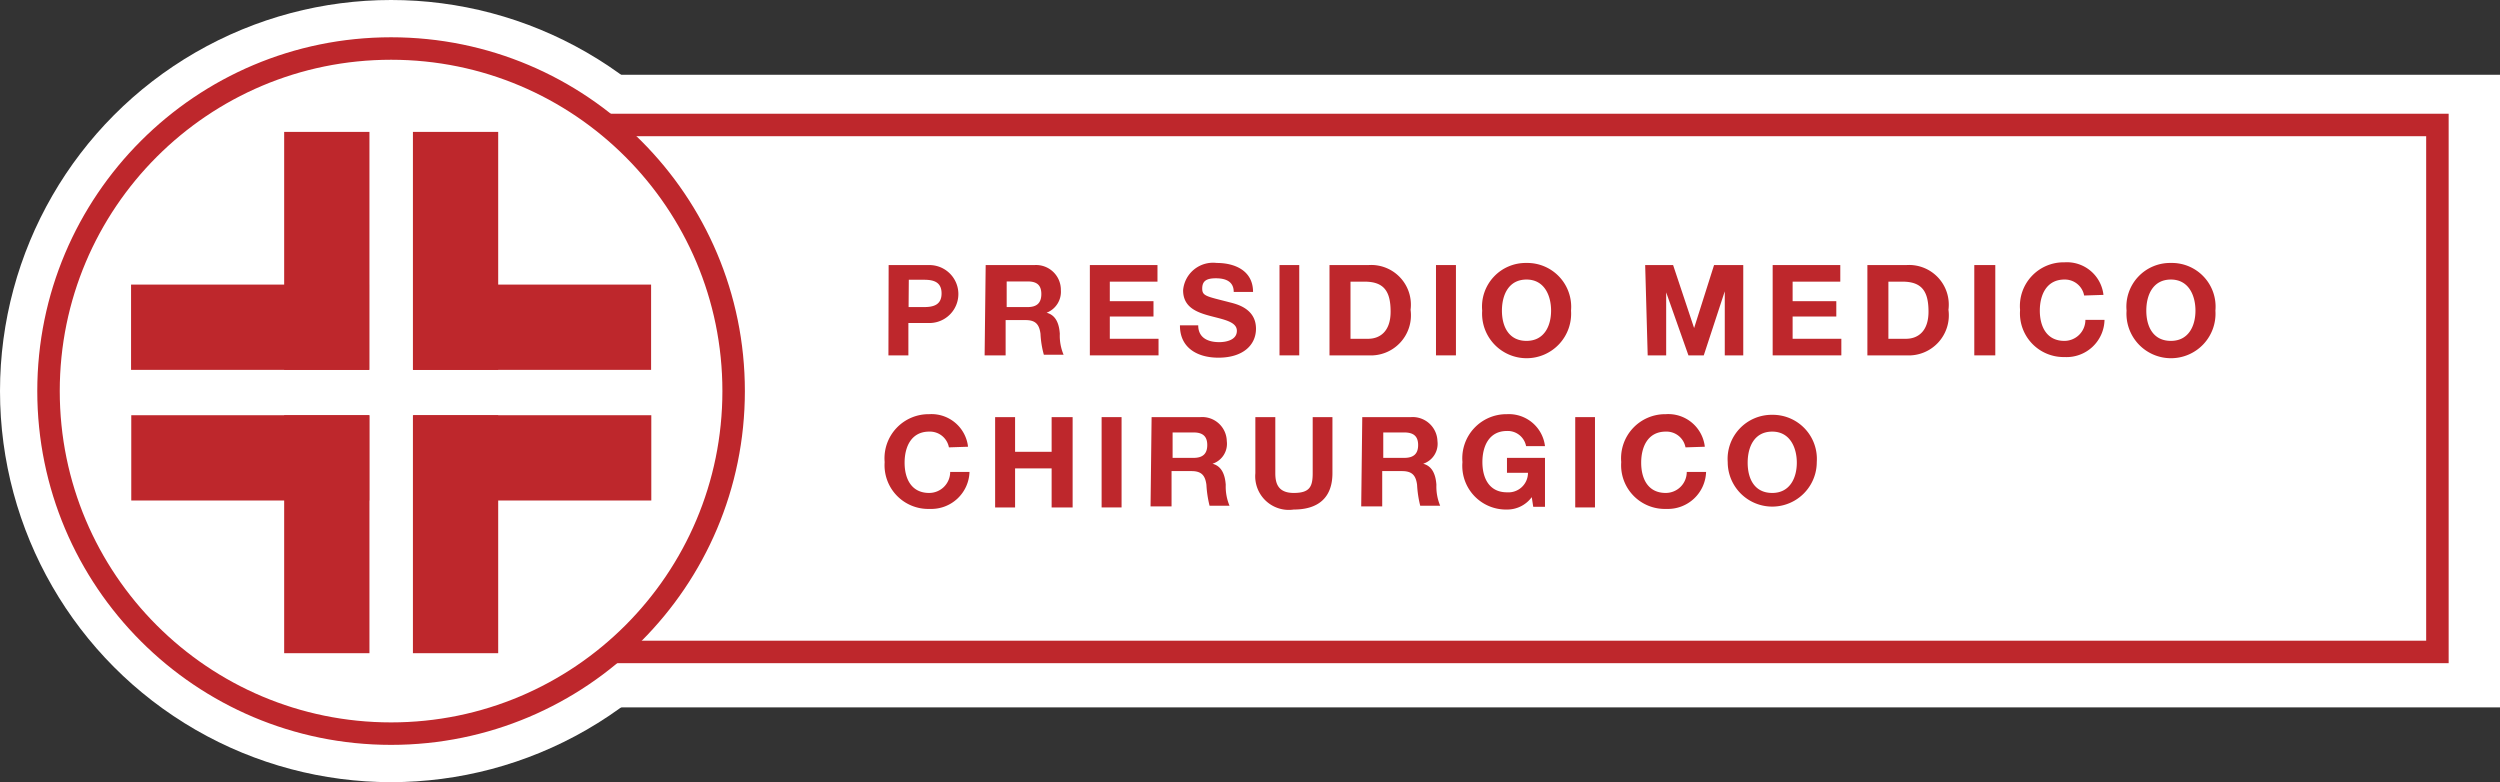 <?xml version="1.0" encoding="UTF-8"?> <svg xmlns="http://www.w3.org/2000/svg" viewBox="0 0 119.03 37.25"><rect x="0" y="0" width="119.03" height="37.25" fill="#333333" stroke="none"/><defs><style>.cls-1{fill:#fff;}.cls-2{fill:none;stroke:#be272c;stroke-miterlimit:10;stroke-width:1.07px;}.cls-3{fill:#be272c;}</style></defs><title>Asset 7</title><g id="Layer_2" data-name="Layer 2"><g id="Pulizia_-_1" data-name="Pulizia - 1"><circle class="cls-1" cx="18.62" cy="18.62" r="18.62"></circle><rect class="cls-1" x="26.6" y="3.56" width="92.43" height="30.12"></rect><circle class="cls-2" cx="18.62" cy="18.62" r="16.31"></circle><rect class="cls-3" x="13.53" y="6.28" width="4.06" height="11.33"></rect><rect class="cls-3" x="9.88" y="9.91" width="4.06" height="11.33" transform="translate(-3.67 27.49) rotate(-90)"></rect><rect class="cls-3" x="13.53" y="19.77" width="4.06" height="11.33"></rect><rect class="cls-3" x="9.88" y="16.13" width="4.06" height="11.33" transform="translate(33.71 9.89) rotate(90)"></rect><rect class="cls-3" x="19.66" y="6.28" width="4.06" height="11.33" transform="translate(43.38 23.89) rotate(-180)"></rect><rect class="cls-3" x="23.31" y="9.91" width="4.06" height="11.33" transform="translate(9.76 40.92) rotate(-90)"></rect><rect class="cls-3" x="19.66" y="19.77" width="4.06" height="11.33" transform="translate(43.38 50.87) rotate(180)"></rect><rect class="cls-3" x="23.31" y="16.13" width="4.06" height="11.33" transform="translate(47.14 -3.54) rotate(90)"></rect><polyline class="cls-2" points="28.88 5.95 116.05 5.95 116.05 31.04 29.19 31.04"></polyline><path class="cls-3" d="M42.31,12.62h1.94a1.38,1.38,0,1,1,0,2.76h-1v1.54h-.95Zm.95,2H44c.44,0,.83-.1.83-.65s-.39-.65-.83-.65h-.73Z"></path><path class="cls-3" d="M46.93,12.62h2.33a1.18,1.18,0,0,1,1.25,1.19,1.07,1.07,0,0,1-.68,1.08h0c.47.12.6.57.63,1a2.32,2.32,0,0,0,.18,1H49.7a4.45,4.45,0,0,1-.16-1c-.06-.45-.24-.65-.71-.65h-.95v1.68h-1Zm1,2h1c.42,0,.65-.18.65-.62s-.23-.6-.65-.6h-1Z"></path><path class="cls-3" d="M51.89,12.62h3.22v.79H52.84v.93h2.08v.73H52.84v1.06h2.32v.79H51.89Z"></path><path class="cls-3" d="M57.05,15.49c0,.58.44.8,1,.8.33,0,.84-.1.84-.54s-.65-.54-1.28-.71-1.28-.41-1.28-1.22a1.43,1.43,0,0,1,1.6-1.3c.9,0,1.73.39,1.73,1.38h-.92c0-.51-.4-.65-.85-.65s-.65.13-.65.49.21.37,1.29.65c.31.08,1.27.28,1.27,1.26,0,.78-.62,1.38-1.79,1.38-1,0-1.84-.47-1.83-1.54Z"></path><path class="cls-3" d="M60.92,12.62h.94v4.3h-.94Z"></path><path class="cls-3" d="M63.3,12.62h1.86a1.89,1.89,0,0,1,2,2.13,1.91,1.91,0,0,1-2,2.17H63.3Zm1,3.51h.84c.55,0,1.07-.34,1.07-1.29s-.3-1.43-1.24-1.43h-.67Z"></path><path class="cls-3" d="M68.37,12.62h.95v4.3h-.95Z"></path><path class="cls-3" d="M72.68,12.52a2.09,2.09,0,0,1,2.12,2.27,2.12,2.12,0,1,1-4.23,0A2.08,2.08,0,0,1,72.68,12.52Zm0,3.71c.85,0,1.17-.72,1.17-1.44s-.32-1.48-1.17-1.48-1.17.73-1.17,1.48S71.83,16.23,72.68,16.23Z"></path><path class="cls-3" d="M78.33,12.62h1.33l1,3h0l.95-3H83v4.3h-.88V13.87h0l-1,3.05h-.73l-1.06-3h0v3h-.88Z"></path><path class="cls-3" d="M84.4,12.62h3.22v.79H85.35v.93h2.08v.73H85.35v1.06h2.32v.79H84.4Z"></path><path class="cls-3" d="M88.91,12.62h1.86a1.89,1.89,0,0,1,2,2.13,1.91,1.91,0,0,1-2,2.17H88.91Zm1,3.51h.84c.55,0,1.07-.34,1.07-1.29s-.3-1.43-1.24-1.43h-.67Z"></path><path class="cls-3" d="M94,12.62h1v4.3H94Z"></path><path class="cls-3" d="M99.23,14.07a.93.93,0,0,0-.94-.76c-.85,0-1.17.73-1.17,1.48s.32,1.44,1.17,1.44a1,1,0,0,0,1-1h.91A1.81,1.81,0,0,1,98.29,17a2.08,2.08,0,0,1-2.11-2.24,2.08,2.08,0,0,1,2.11-2.27,1.75,1.75,0,0,1,1.86,1.55Z"></path><path class="cls-3" d="M103.36,12.52a2.08,2.08,0,0,1,2.12,2.27,2.12,2.12,0,1,1-4.23,0A2.08,2.08,0,0,1,103.36,12.52Zm0,3.71c.85,0,1.17-.72,1.17-1.44s-.32-1.48-1.17-1.48-1.17.73-1.17,1.48S102.51,16.23,103.36,16.23Z"></path><path class="cls-3" d="M45.18,21.3a.92.92,0,0,0-.94-.75c-.85,0-1.17.72-1.17,1.48s.32,1.44,1.17,1.44a1,1,0,0,0,1-1h.92a1.82,1.82,0,0,1-1.89,1.76A2.08,2.08,0,0,1,42.12,22a2.1,2.1,0,0,1,2.12-2.28,1.75,1.75,0,0,1,1.85,1.55Z"></path><path class="cls-3" d="M47.38,19.86h.95v1.65h1.74V19.86h1v4.3h-1V22.3H48.33v1.86h-.95Z"></path><path class="cls-3" d="M52.45,19.86h.95v4.3h-.95Z"></path><path class="cls-3" d="M54.83,19.86h2.32A1.17,1.17,0,0,1,58.41,21a1,1,0,0,1-.68,1.08h0c.47.12.6.58.63,1a2.37,2.37,0,0,0,.18,1h-.95a5.2,5.2,0,0,1-.15-1c-.06-.45-.24-.65-.71-.65h-.95v1.68h-1Zm1,1.94h1c.42,0,.65-.18.65-.61s-.23-.6-.65-.6h-1Z"></path><path class="cls-3" d="M63.44,22.53c0,1.17-.68,1.73-1.84,1.73a1.6,1.6,0,0,1-1.83-1.73V19.86h.95v2.67c0,.47.12.94.88.94s.9-.3.9-.94V19.86h.94Z"></path><path class="cls-3" d="M64.86,19.86h2.32A1.18,1.18,0,0,1,68.44,21a1,1,0,0,1-.68,1.08h0c.47.12.6.58.63,1a2.37,2.37,0,0,0,.18,1h-.95a5.2,5.2,0,0,1-.15-1c-.06-.45-.24-.65-.72-.65h-.94v1.68h-1Zm1,1.94h1c.43,0,.66-.18.66-.61s-.23-.6-.66-.6h-1Z"></path><path class="cls-3" d="M72.93,23.67a1.45,1.45,0,0,1-1.18.59A2.08,2.08,0,0,1,69.63,22a2.1,2.1,0,0,1,2.12-2.28,1.73,1.73,0,0,1,1.81,1.52h-.9a.89.89,0,0,0-.91-.72c-.85,0-1.17.72-1.17,1.48s.32,1.44,1.17,1.44a.93.93,0,0,0,1-.93h-1v-.71h1.81v2.33H73Z"></path><path class="cls-3" d="M75,19.86h.94v4.3H75Z"></path><path class="cls-3" d="M80.25,21.3a.92.92,0,0,0-.94-.75c-.85,0-1.17.72-1.17,1.48s.32,1.44,1.17,1.44a1,1,0,0,0,1-1h.92a1.82,1.82,0,0,1-1.89,1.76A2.08,2.08,0,0,1,77.19,22a2.1,2.1,0,0,1,2.12-2.28,1.75,1.75,0,0,1,1.86,1.55Z"></path><path class="cls-3" d="M84.38,19.75A2.1,2.1,0,0,1,86.5,22a2.12,2.12,0,1,1-4.24,0A2.1,2.1,0,0,1,84.38,19.75Zm0,3.72c.85,0,1.17-.73,1.17-1.44s-.32-1.48-1.17-1.48-1.17.72-1.17,1.48S83.53,23.47,84.38,23.47Z"></path></g></g></svg> 